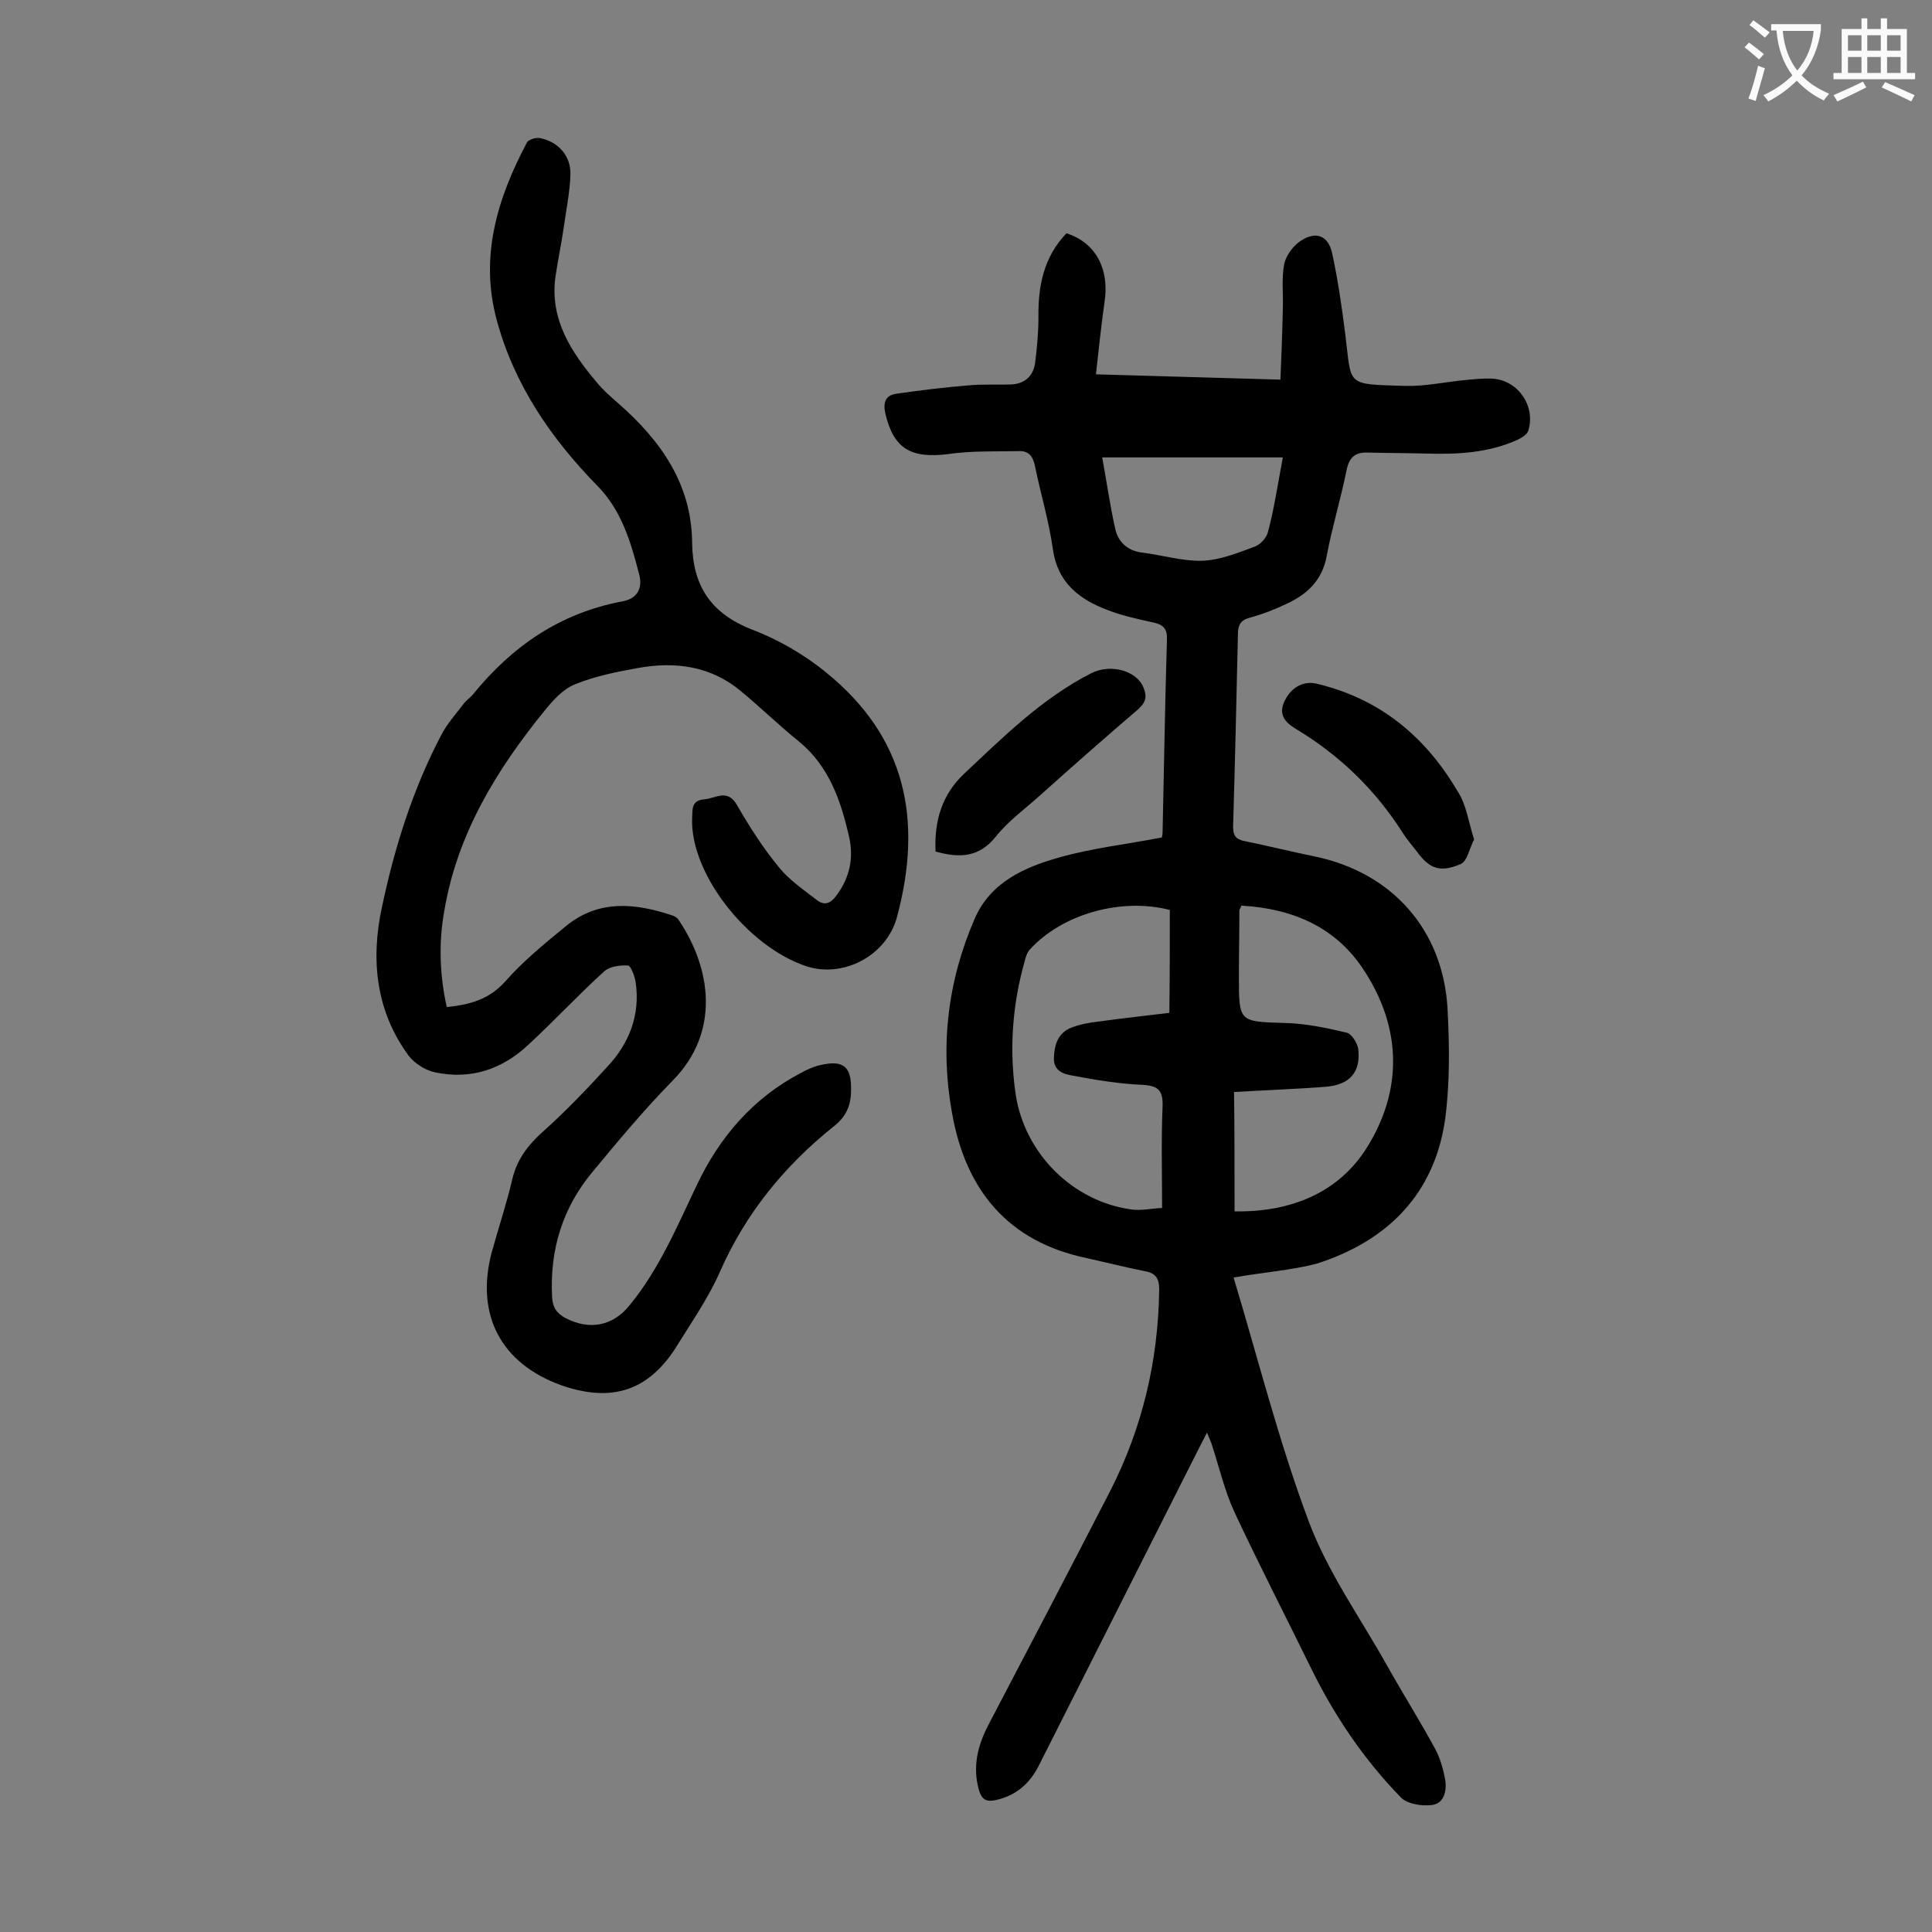 <svg enable-background="new 0 0 400 400" viewBox="0 0 400 400" xmlns="http://www.w3.org/2000/svg"><rect x="0" y="0" width="400" height="400" fill="#808080" stroke="none"/><g fill="#000001"><path d="m255.4 264.5c5.1 16.9 9.4 34.1 15.6 50.6 3.9 10.4 10.6 19.8 16.1 29.6 3.3 5.9 6.9 11.6 10.1 17.5 1 1.9 1.6 4.1 2 6.2.4 2.3-.2 5-2.7 5.3-2.1.3-5.2-.2-6.5-1.6-7.7-7.9-13.8-17-18.6-26.8-5.3-10.8-10.8-21.5-15.9-32.4-2-4.4-3.1-9.2-4.6-13.8-.2-.7-.6-1.4-1-2.5-.7 1.4-1.3 2.5-1.8 3.5-11 21.8-22 43.6-33 65.4-1.9 3.8-4.8 6.3-9 7.2-1.9.4-2.8-.1-3.4-2-1.4-4.9-.3-9.3 2-13.7 8.4-16 16.8-32.1 25.1-48.2 6.7-13.1 10-27 10.2-41.8 0-2.3-.7-3.4-2.9-3.8-4-.8-8-1.8-12-2.7-16.5-3.4-25.2-14.2-28-30.1-2.5-13.8-.9-27.3 4.7-40.2 3.3-7.6 10.4-10.7 17.6-12.7 6.7-1.9 13.8-2.7 21.1-4.1 0 .2.2-.5.2-1.1.3-13.3.5-26.5.9-39.8.1-2.2-.6-3.1-2.7-3.6-3.2-.7-6.5-1.4-9.6-2.6-5.8-2.2-10.3-5.6-11.3-12.5-.8-5.8-2.5-11.4-3.7-17.2-.4-2.1-1.3-3.3-3.4-3.2-4.8.1-9.7-.1-14.5.6-7.8 1-11.4-1.1-13.1-8.4-.5-2.3 0-3.8 2.4-4.1 4.9-.7 9.8-1.3 14.7-1.7 3-.3 5.9-.1 8.9-.2 2.8-.1 4.6-1.7 5-4.4.4-3.1.7-6.4.7-9.5-.1-6.5 1.1-12.5 5.8-17.4 6 1.9 8.9 7.3 7.9 14.1-.7 4.9-1.2 9.8-1.8 15.1 13 .4 25.2.7 38.2 1.1.2-5.1.4-9.9.5-14.8.1-3.1-.3-6.2.3-9.2.4-1.8 1.9-3.8 3.5-4.8 3.1-2 5.6-1 6.4 2.6 1.2 5.5 2 11.1 2.7 16.6 1.4 11.1-.1 10.5 12.5 10.9 4 .1 8.1-.8 12.2-1.2 2-.2 4-.4 5.9-.3 5.3.4 8.9 5.8 7.3 10.8-.2.7-1.3 1.4-2.1 1.8-6.1 2.8-12.6 3.1-19.1 2.9-4-.1-8-.1-11.9-.2-2.6-.1-3.9.8-4.5 3.6-1.2 6-3 11.8-4.1 17.7-.9 5.1-4 8-8.3 10-2.5 1.2-5.1 2.2-7.7 2.9-1.9.5-2.4 1.6-2.4 3.4-.3 13.3-.6 26.5-1 39.8 0 1.7.4 2.6 2.2 3 4.9 1 9.7 2.2 14.6 3.2 16.1 3.3 26.7 15.2 27.6 31.6.4 7.6.5 15.3-.5 22.8-2.2 15.5-11.9 25.2-26.5 29.9-5.3 1.4-11.1 1.8-17.3 2.9zm-13.2-76.1c-10-2.6-22.2.8-28.9 8.1-.6.6-.9 1.5-1.1 2.3-2.6 9.2-3.3 18.4-1.9 27.9 1.9 12.1 11.7 22 23.9 23.7 2 .3 4.1-.2 6.4-.3 0-7.3-.2-14.1.1-21 .1-3.3-.8-4.3-4.2-4.5-4.8-.2-9.6-1-14.4-1.9-1.8-.3-4-.9-3.9-3.7s.9-5.1 3.5-6.2c1.8-.7 3.8-1.1 5.8-1.3 4.9-.7 9.8-1.2 14.6-1.8.1-7.4.1-14.3.1-21.3zm13.4 62.4c11.6.2 21.5-3.8 27.4-13.2 7.3-11.7 7.3-24.4-.4-36.4-5.9-9.3-15-13.1-25.6-13.7-.2.6-.4.8-.4 1 0 4.5-.1 9.1-.1 13.6 0 9.6 0 9.4 9.6 9.7 4.2.1 8.5 1 12.7 2 1 .2 2.2 2.1 2.4 3.3.6 4.8-1.7 7.5-6.7 7.9-6.3.5-12.7.7-19 1.1.1 8.4.1 16.3.1 24.7zm10-156.1c-12.6 0-24.6 0-37.4 0 .9 4.9 1.6 9.9 2.7 14.8.6 2.7 2.5 4.5 5.5 4.9 4.2.5 8.3 1.8 12.4 1.7 3.7-.1 7.4-1.6 10.9-2.9 1.2-.4 2.5-1.8 2.8-3 1.3-4.8 2-9.7 3.1-15.5z"/><path d="m92.5 208.5c4.7-.5 8.7-1.5 12.1-5.3 3.7-4.2 8.1-7.8 12.5-11.4 6.9-5.7 14.6-4.8 22.3-2.2.5.2 1 .6 1.2 1 6.6 9.9 8.6 23-1.3 33.1-5.9 6-11.3 12.5-16.6 18.9-6.2 7.4-8.9 16.1-8.4 25.9.1 2.1.9 3.4 2.8 4.4 5 2.6 9.8 1.6 13.2-2.6 6.1-7.4 9.8-16.2 13.9-24.8 4.7-10 11.7-18.2 21.7-23.4 1.3-.7 2.6-1.3 4-1.6 4.8-1.1 6.4.4 6.3 5.2 0 3.3-1.1 5.6-3.7 7.6-10.1 8.1-18.1 17.9-23.4 29.9-2.3 5.3-5.7 10.2-8.8 15.2-5.8 9.5-13.5 12.1-24.1 8.4-12.5-4.5-17.8-14.6-14.4-27.5 1.4-5.1 3.1-10.1 4.3-15.3 1-4.1 3.3-7 6.3-9.7 4.7-4.2 9.1-8.8 13.3-13.4 4.6-4.9 6.9-10.8 5.9-17.6-.2-1.2-1-3.4-1.6-3.4-1.7-.1-3.9.2-5 1.3-5.3 4.8-10.2 10.1-15.5 15-5.5 5.2-12 7.4-19.5 5.8-1.9-.4-4.1-1.8-5.3-3.3-6.9-9.3-8-20-5.6-31 2.6-12.3 6.4-24.4 12.3-35.6 1.2-2.3 3-4.3 4.6-6.4.5-.7 1.3-1.2 1.9-1.9 8.1-10 18.1-16.9 31-19.3 3.2-.6 4.2-2.9 3.4-5.7-1.7-6.6-3.6-13.1-8.6-18.2-9.6-9.8-17.3-21-20.9-34.5-3.5-13.1.2-25.1 6.3-36.6.3-.6 1.9-1.1 2.7-.9 3.7.7 6.4 3.6 6.3 7.5-.1 3.7-.9 7.4-1.4 11.1-.5 3.4-1.2 6.7-1.7 10.1-1.2 8.8 3.2 15.5 8.5 21.8 1.3 1.6 2.9 3 4.5 4.4 8.8 7.7 15.2 16.7 15.3 28.9.1 8.9 3.9 14.6 12.3 17.9 5.5 2.1 10.9 5.2 15.4 8.9 16.6 13.4 20.1 30.6 14.7 50.7-2.2 8.1-11.3 12.7-18.9 10.1-12.1-4.1-24-19.2-23.5-30.7.1-1.7-.2-3.6 2.5-3.8 2.4-.2 4.8-2.3 6.8 1.2 2.6 4.5 5.4 8.9 8.7 12.9 2.2 2.7 5.2 4.7 7.9 6.8 1.5 1.1 2.7.7 3.9-.9 2.8-3.7 3.7-7.8 2.7-12.2-1.7-7.5-4.1-14.6-10.4-19.8-4.1-3.3-7.9-7-12-10.4-6.2-5.2-13.6-6.2-21.3-4.8-4.4.8-9 1.7-13.1 3.4-2.5 1-4.6 3.4-6.3 5.5-9.9 12.2-18 25.4-20.7 41.3-1.2 6.6-1 13.3.5 20z"/><path d="m193.7 176.3c-.3-6.3 1.3-11.7 5.8-16 8.2-7.7 16.2-15.7 26.4-20.9 4.1-2.1 9.6-.5 10.9 3.1.7 1.8.4 2.9-1.1 4.3-6.9 5.9-13.7 11.9-20.4 17.9-3.1 2.8-6.6 5.3-9.2 8.6-3.4 4.2-7.4 4.4-12.4 3z"/><path d="m305.2 173.8c-1 1.9-1.4 4.5-2.8 5.1-4.2 1.8-6.3.9-8.6-2-1.1-1.5-2.4-2.9-3.4-4.5-5.6-8.8-12.9-15.9-21.8-21.3-2-1.2-4-2.7-2.8-5.6 1.3-3.1 4-4.7 7-3.9 12.9 3.1 22.3 10.9 28.9 22.1 1.9 2.8 2.3 6.4 3.5 10.1z"/></g><path d="m362.1 8.8c1.1.8 2.1 1.6 3.1 2.4l-1 1.1c-1.3-1.1-2.3-2-3-2.5zm1.9 4.8c.5.2.9.4 1.4.5-.6 2.3-1.3 4.5-1.9 6.8l-1.5-.5c.8-2.1 1.4-4.3 2-6.8zm-1-9.4c1.3.9 2.4 1.8 3.4 2.5l-1 1.1c-1.4-1.2-2.4-2.1-3.2-2.6zm3.7 2.2v-1.4h10.3v1.2c-.5 3.6-1.8 6.8-4 9.4 1.5 1.6 3.4 2.8 5.7 3.8-.3.4-.7.8-1.1 1.4-2.3-1.1-4.1-2.5-5.6-4.1-1.6 1.6-3.6 3.1-5.9 4.3-.3-.5-.7-.9-1-1.3 2.4-1.1 4.4-2.5 6-4.1-1.9-2.5-3-5.6-3.3-9.3h-1.1zm8.8 0h-6.4c.3 3.3 1.3 6 3 8.2 2-2.3 3.1-5.1 3.4-8.2z" fill="#fafafb"/><path d="m385.3 3.8h1.3v2.2h2.8v-2.2h1.3v2.2h4.1v9.1h1.7v1.3h-16.9v-1.3h1.7v-9.1h4.1v-2.2zm.4 13.1.7 1.2c-1.8.9-3.8 1.9-6 2.9-.2-.4-.5-.8-.8-1.3 2.3-1 4.3-1.9 6.1-2.8zm-3.1-6.4h2.8v-3.2h-2.8zm0 4.6h2.8v-3.3h-2.8zm4-4.6h2.8v-3.2h-2.8zm0 4.6h2.8v-3.3h-2.8zm3.7 1.9c2.1.9 4.1 1.8 6.1 2.7l-.7 1.3c-2.2-1.1-4.2-2-6.1-2.9zm3.2-9.7h-2.8v3.2h2.8zm-2.8 7.8h2.8v-3.3h-2.8z" fill="#fafafb"/></svg>